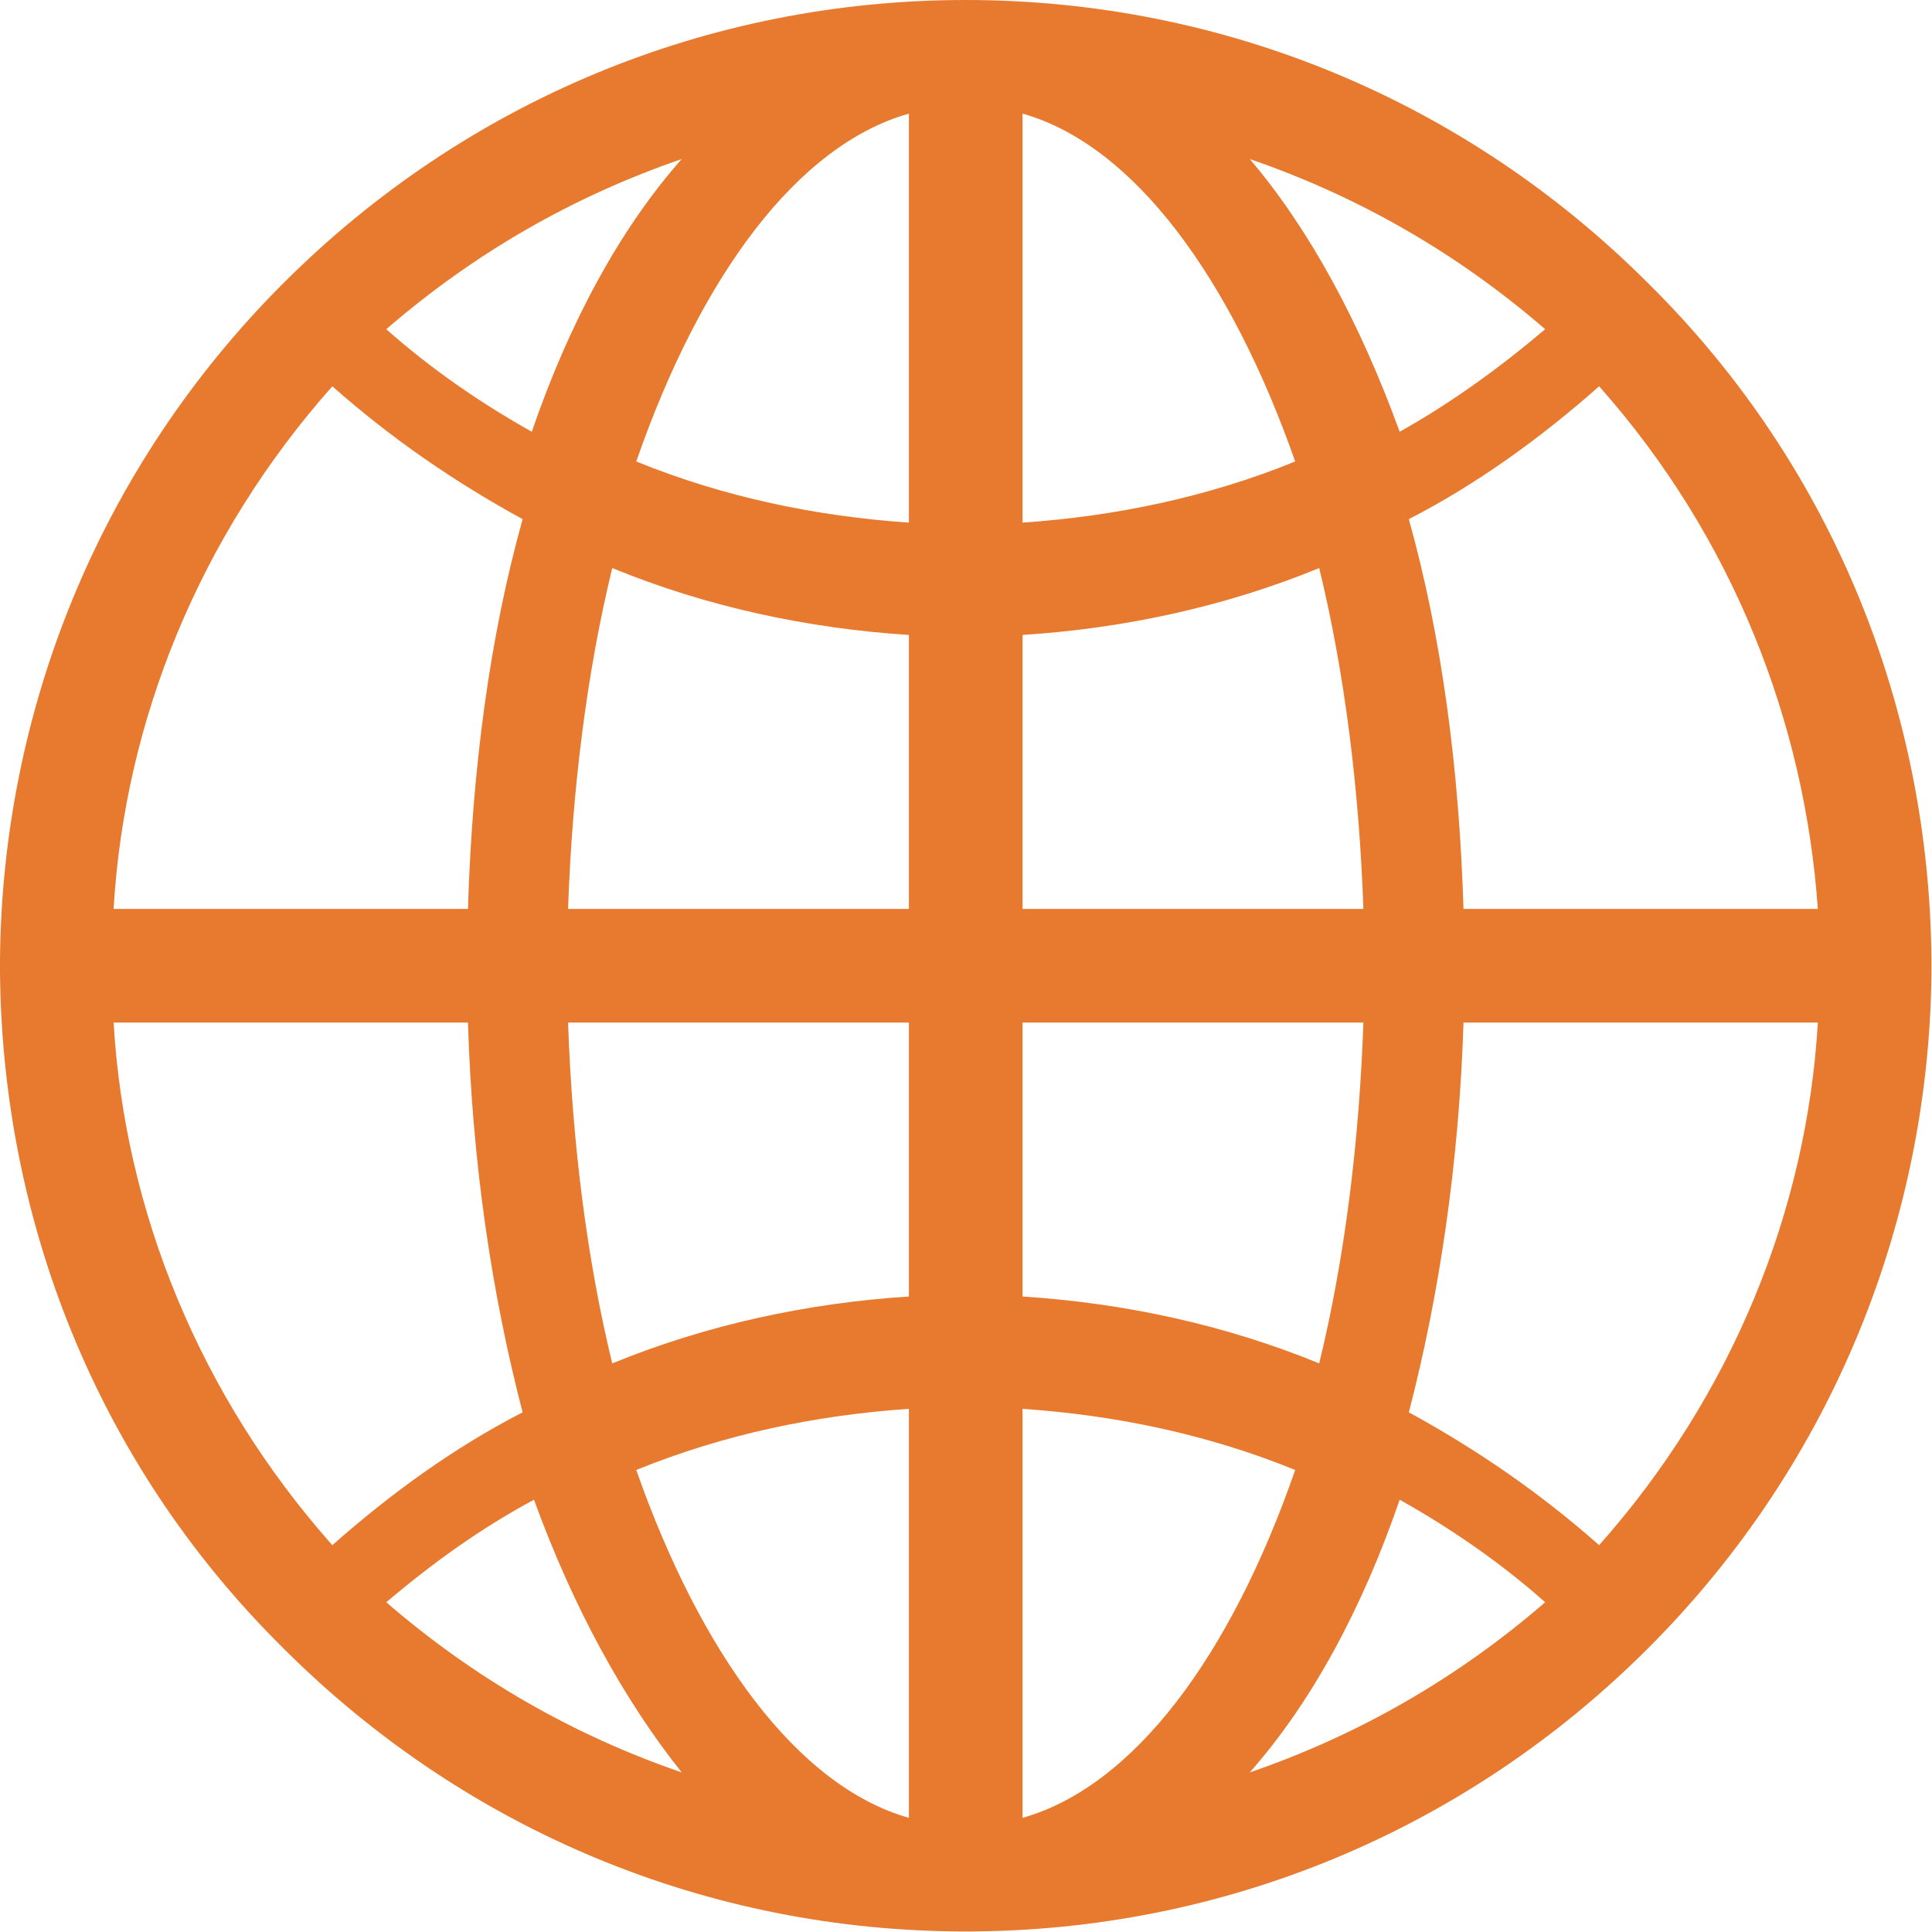 <?xml version="1.0" encoding="UTF-8"?>
<svg width="71px" height="71px" viewBox="0 0 71 71" version="1.1" xmlns="http://www.w3.org/2000/svg" xmlns:xlink="http://www.w3.org/1999/xlink">
    <title>Shape</title>
    <g id="eUniv" stroke="none" stroke-width="1" fill="none" fill-rule="evenodd">
        <g id="Enseyaments-&gt;-Doctorat-en-Empresa" transform="translate(-745, -1217)" fill="#E77A2E" fill-rule="nonzero">
            <path d="M815.98,1252.253 C815.901,1243.263 812.51,1234.272 805.57,1227.41 C798.866,1220.707 789.954,1217 780.49,1217 C771.026,1217 762.114,1220.707 755.41,1227.41 C748.549,1234.272 745.079,1243.263 745,1252.253 C745,1252.332 745,1252.411 745,1252.49 C745,1252.569 745,1252.648 745,1252.727 C745.079,1261.717 748.47,1270.708 755.41,1277.57 C762.114,1284.273 771.026,1287.98 780.49,1287.98 C789.954,1287.98 798.866,1284.273 805.57,1277.57 C812.431,1270.708 815.901,1261.717 815.98,1252.727 C815.98,1252.648 815.98,1252.569 815.98,1252.49 C815.98,1252.411 815.98,1252.332 815.98,1252.253 Z M803.767,1273.784 C801.596,1271.863 799.265,1270.263 796.774,1268.902 C797.899,1264.581 798.622,1259.699 798.783,1254.578 L811.805,1254.578 C811.403,1261.46 808.67,1268.262 803.767,1273.784 Z M749.175,1254.578 L762.197,1254.578 C762.358,1259.779 763.081,1264.581 764.206,1268.902 C761.715,1270.183 759.384,1271.863 757.213,1273.784 C752.31,1268.262 749.577,1261.46 749.175,1254.578 Z M757.213,1231.196 C759.384,1233.117 761.715,1234.717 764.206,1236.078 C763.001,1240.399 762.358,1245.201 762.197,1250.402 L749.175,1250.402 C749.577,1243.52 752.31,1236.718 757.213,1231.196 Z M778.402,1236.206 C775.01,1235.974 771.617,1235.277 768.382,1233.959 C770.749,1227.141 774.299,1222.337 778.402,1221.175 L778.402,1236.206 Z M778.402,1240.334 L778.402,1250.402 L765.876,1250.402 C766.031,1245.963 766.572,1241.682 767.5,1237.876 C770.98,1239.303 774.691,1240.096 778.402,1240.334 Z M778.402,1254.578 L778.402,1264.646 C774.691,1264.884 770.98,1265.677 767.5,1267.104 C766.572,1263.298 766.031,1259.017 765.876,1254.578 L778.402,1254.578 Z M778.402,1268.774 L778.402,1283.805 C774.299,1282.643 770.749,1277.761 768.382,1271.021 C771.617,1269.703 775.01,1269.006 778.402,1268.774 Z M782.578,1268.774 C785.97,1269.006 789.363,1269.703 792.598,1271.021 C790.231,1277.839 786.681,1282.643 782.578,1283.805 L782.578,1268.774 Z M782.578,1264.646 L782.578,1254.578 L795.104,1254.578 C794.949,1259.017 794.408,1263.298 793.48,1267.104 C790,1265.677 786.289,1264.884 782.578,1264.646 Z M782.578,1250.402 L782.578,1240.334 C786.289,1240.096 790,1239.303 793.48,1237.876 C794.408,1241.682 794.949,1245.963 795.104,1250.402 L782.578,1250.402 Z M782.578,1236.206 L782.578,1221.175 C786.681,1222.337 790.231,1227.219 792.598,1233.959 C789.363,1235.277 785.97,1235.974 782.578,1236.206 Z M790.928,1222.845 C794.898,1224.208 798.543,1226.293 801.784,1229.098 C800.083,1230.541 798.3,1231.824 796.437,1232.866 C794.979,1228.858 793.116,1225.411 790.928,1222.845 Z M764.543,1232.866 C762.68,1231.824 760.816,1230.541 759.196,1229.098 C762.437,1226.293 766.082,1224.208 770.052,1222.845 C767.783,1225.411 765.92,1228.858 764.543,1232.866 Z M764.624,1272.114 C766.082,1276.122 767.945,1279.489 770.052,1282.135 C766.082,1280.772 762.437,1278.687 759.196,1275.882 C760.897,1274.439 762.68,1273.156 764.624,1272.114 Z M796.437,1272.114 C798.3,1273.156 800.164,1274.439 801.784,1275.882 C798.543,1278.687 794.898,1280.772 790.928,1282.135 C793.197,1279.569 795.06,1276.122 796.437,1272.114 Z M798.783,1250.402 C798.622,1245.201 797.979,1240.399 796.774,1236.078 C799.265,1234.797 801.596,1233.117 803.767,1231.196 C808.67,1236.718 811.322,1243.52 811.805,1250.402 L798.783,1250.402 Z" id="Shape"></path>
        </g>
    </g>
</svg>
